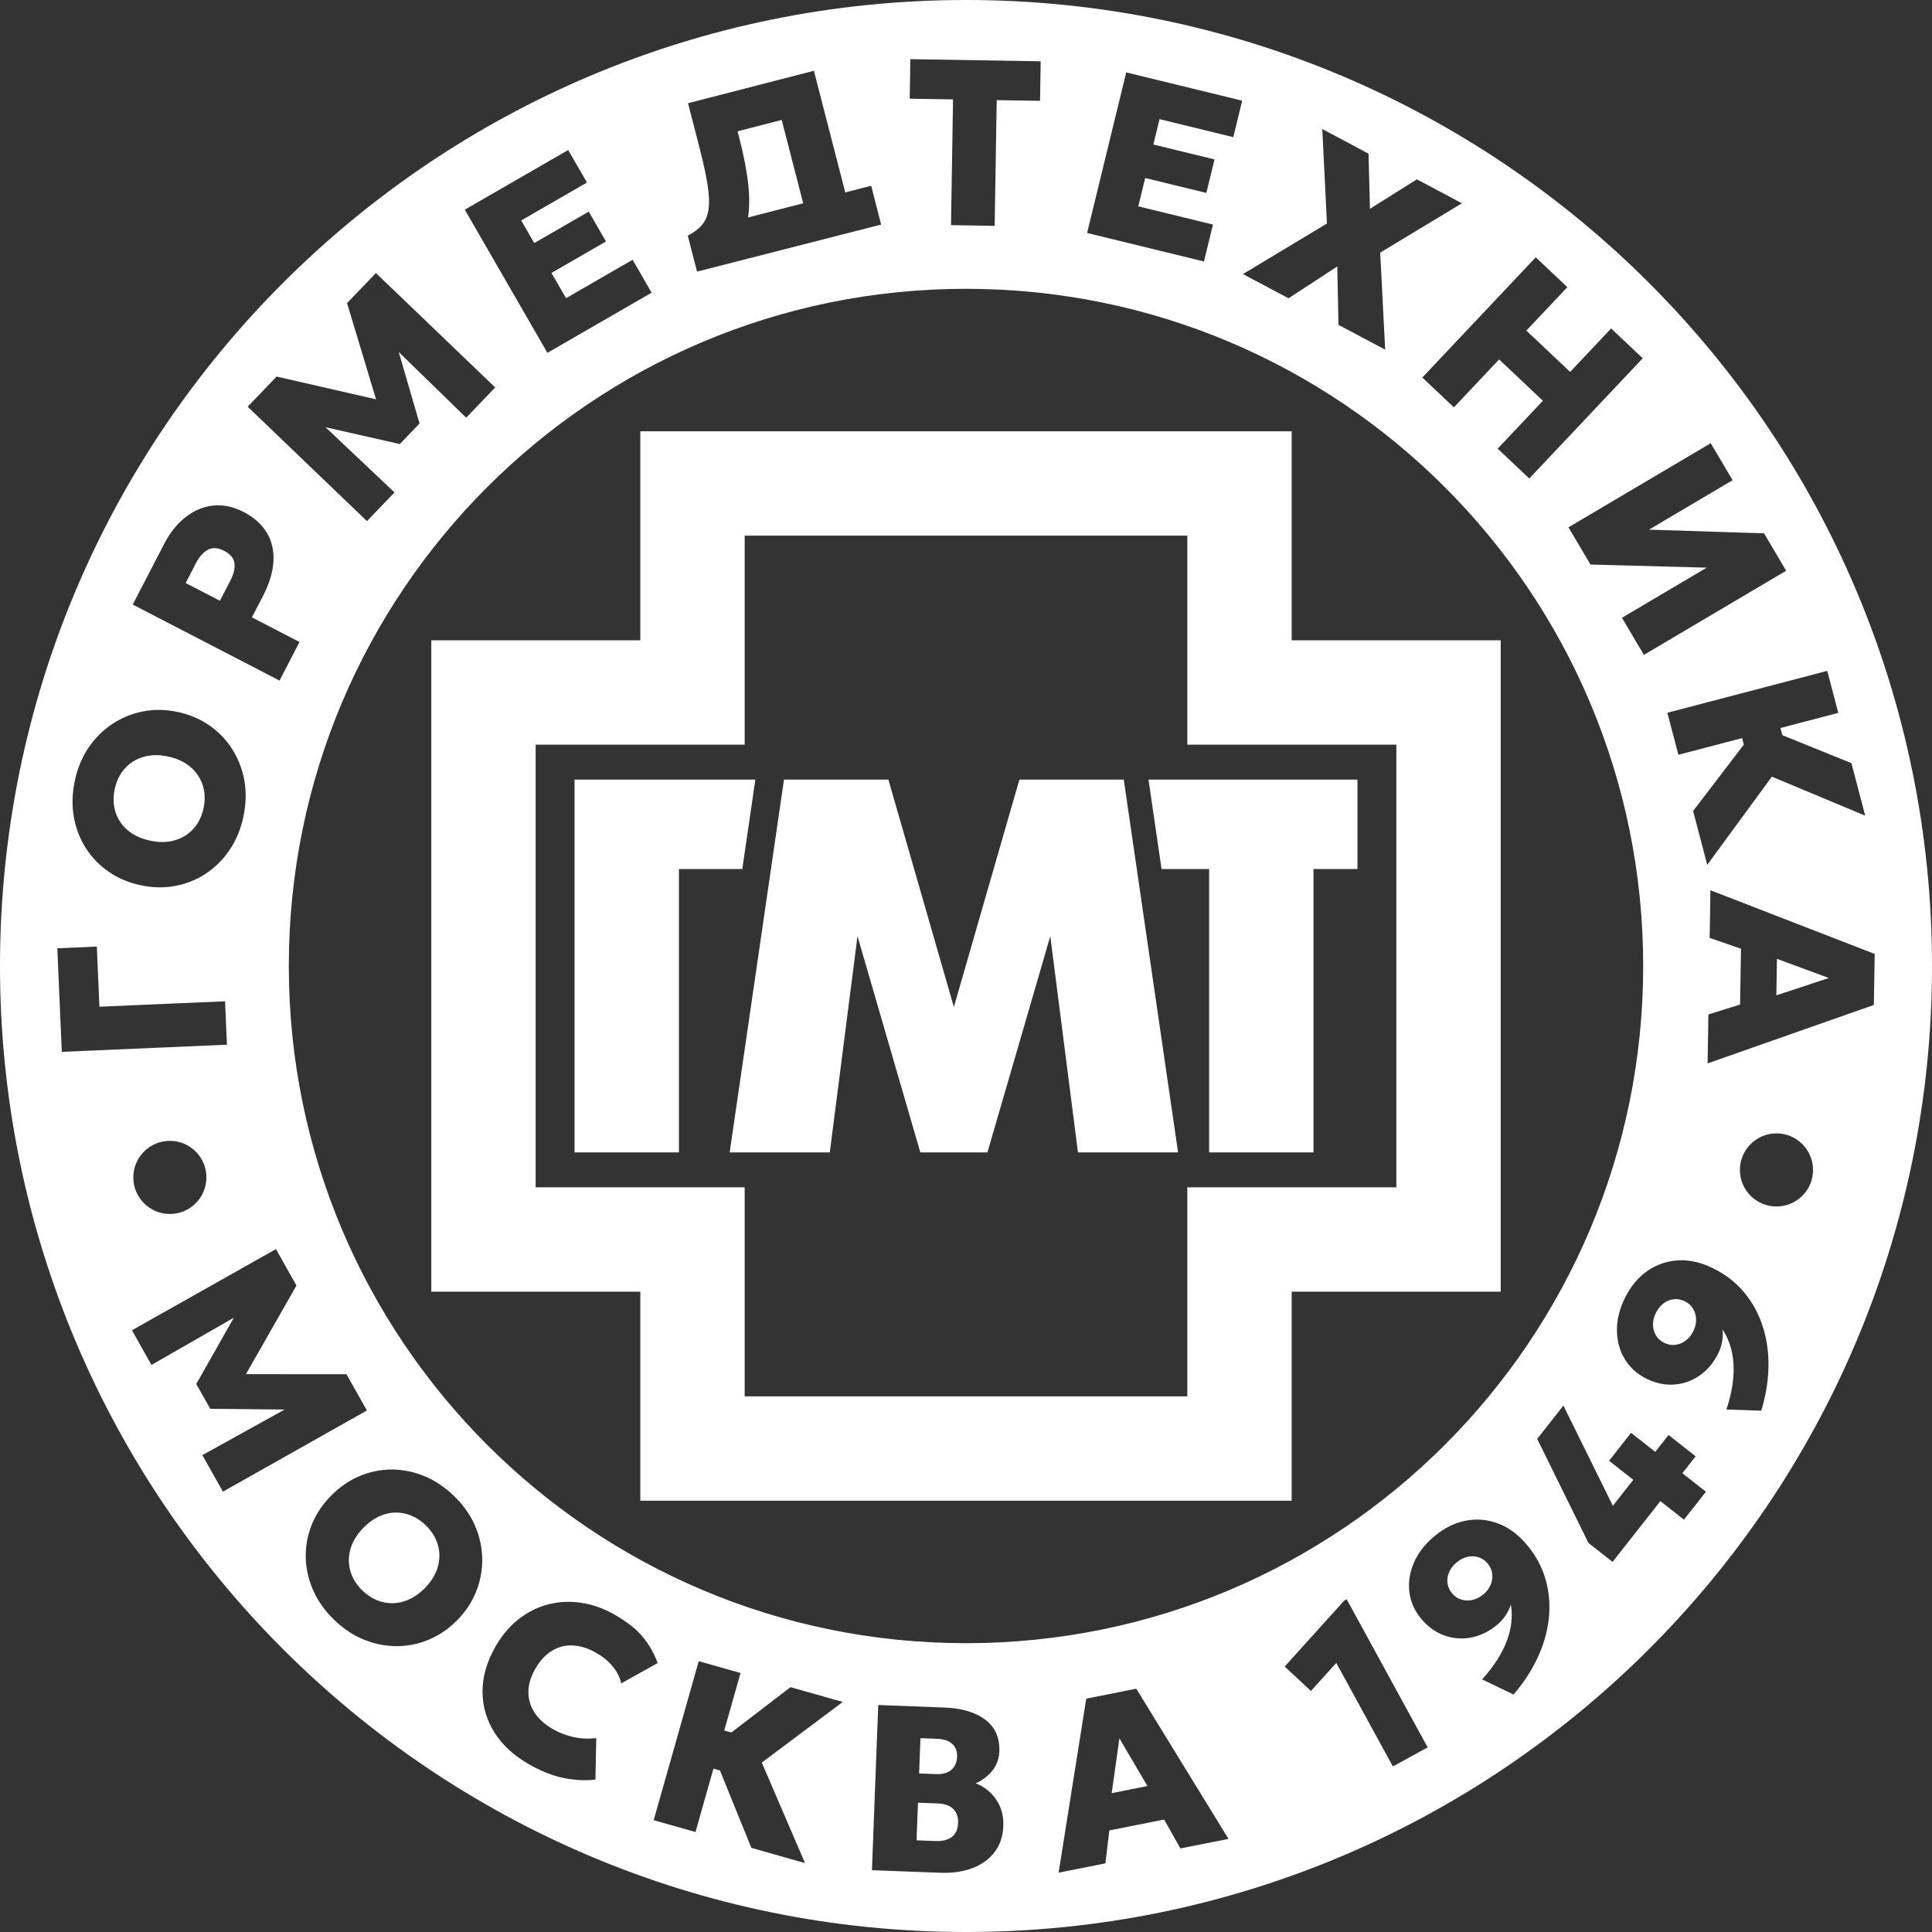<?xml version="1.0" encoding="UTF-8"?> <svg xmlns="http://www.w3.org/2000/svg" width="80" height="80" viewBox="0 0 80 80" fill="none"><rect x="0" y="0" width="80" height="80" fill="#333333" stroke="none"/><path d="M48.097 35.986H50.067V40V47.718H54.389V40V35.986H56.209V32.282H47.557L48.097 35.986Z" fill="white"></path><path d="M46.533 32.282H42.211L39.987 40L39.498 41.698L39.009 40L36.786 32.282H32.463L31.339 40L30.214 47.718H34.36L35.349 40L35.507 38.765L35.866 40L38.109 47.718H40.887L43.131 40L43.489 38.765L43.648 40L44.636 47.718H48.782L47.657 40L46.533 32.282Z" fill="white"></path><path d="M31.277 32.282H23.791V40V47.718H28.114V40V35.986H30.737L31.277 32.282Z" fill="white"></path><path d="M53.486 26.514V22.18V18.193V17.859H26.514V17.887V22.18V26.514H22.18H18.498H17.859V40V53.486H18.193L26.514 53.486V57.82V61.502V62.141H53.486V61.807V53.486H57.82H61.808H62.141V40V26.514H62.113H57.82H53.486ZM57.82 49.165H53.486H49.165V53.486V57.82H30.835V53.486V49.165H26.514H22.18V40V30.835H26.514H30.835V26.514V22.18H49.165V26.514V30.835H53.486H57.82V40V49.165Z" fill="white"></path><path d="M4.982 34.043C5.109 34.233 5.277 34.393 5.488 34.526C5.698 34.658 5.944 34.753 6.224 34.812C6.601 34.891 6.943 34.884 7.25 34.792C7.557 34.7 7.813 34.539 8.018 34.308C8.222 34.078 8.36 33.794 8.431 33.456C8.484 33.201 8.49 32.958 8.448 32.728C8.407 32.498 8.322 32.288 8.193 32.098C8.065 31.908 7.896 31.746 7.688 31.612C7.48 31.479 7.235 31.383 6.954 31.324C6.578 31.245 6.236 31.252 5.928 31.344C5.621 31.436 5.365 31.598 5.16 31.83C4.955 32.062 4.817 32.347 4.747 32.685C4.694 32.937 4.688 33.179 4.73 33.411C4.771 33.642 4.855 33.853 4.982 34.043Z" fill="white"></path><path d="M9.285 22.811C9.025 22.676 8.799 22.661 8.607 22.765C8.415 22.87 8.253 23.051 8.119 23.308L7.688 24.142L9.107 24.877L9.534 24.052C9.677 23.777 9.735 23.535 9.708 23.325C9.681 23.114 9.54 22.943 9.285 22.811Z" fill="white"></path><path d="M30.989 7.692C31.039 8.185 31.032 8.621 30.976 9.005L33.258 8.417L32.369 4.966L30.541 5.437L30.613 5.716C30.805 6.461 30.93 7.119 30.989 7.692Z" fill="white"></path><path d="M40 0C17.909 0 0 17.909 0 40C0 62.091 17.909 80 40 80C62.091 80 80 62.091 80 40C80 17.909 62.091 0 40 0ZM76.119 29.519L73.726 30.146L73.803 30.442L76.664 31.6L77.234 33.775L73.369 32.16L70.693 35.813L70.108 33.581L72.208 30.834L72.137 30.563L69.499 31.254L69.042 29.514L75.663 27.779L76.119 29.519ZM70.838 18.352L71.744 19.884L68.281 21.932L73.046 22.084L73.961 23.633L68.07 27.117L67.162 25.581L70.671 23.506L65.858 23.376L64.947 21.836L70.838 18.352ZM68.041 40C68.041 55.486 55.486 68.041 40 68.041C24.514 68.041 11.959 55.486 11.959 40C11.959 24.514 24.514 11.959 40 11.959C55.486 11.959 68.041 24.514 68.041 40ZM64.9 11.89L63.203 13.689L65.016 15.4L66.713 13.601L68.022 14.835L63.325 19.813L62.016 18.578L63.888 16.594L62.075 14.883L60.203 16.867L58.895 15.633L63.592 10.655L64.9 11.89ZM54.752 5.343L56.668 6.362L56.727 8.646L58.671 7.426L60.535 8.418L57.151 10.461L57.357 14.479L55.423 13.451L55.374 11.033L53.356 12.351L51.469 11.349L54.947 9.255L54.752 5.343ZM46.635 2.998L51.436 4.169L51.068 5.679L48.014 4.934L47.758 5.984L50.29 6.601L49.952 7.988L47.42 7.371L47.134 8.544L50.226 9.298L49.853 10.827L45.014 9.647L46.635 2.998ZM37.696 2.45L43.092 2.538L43.066 4.175L41.272 4.146L41.187 9.352L39.379 9.322L39.463 4.116L37.669 4.087L37.696 2.45ZM29.3 7.66C29.236 7.252 29.127 6.745 28.971 6.139L28.49 4.274L33.702 2.931L35 7.967L36.075 7.691L36.485 9.299L28.863 11.247L28.48 9.759C28.735 9.626 28.933 9.476 29.073 9.308C29.213 9.141 29.302 8.926 29.339 8.664C29.376 8.402 29.363 8.067 29.3 7.66ZM23.528 6.212L24.305 7.558L21.582 9.129L22.122 10.065L24.379 8.763L25.092 9.999L22.835 11.302L23.439 12.347L26.195 10.757L26.982 12.12L22.667 14.61L19.247 8.682L23.528 6.212ZM11.454 15.592L15.572 16.535L14.371 12.551L15.566 11.306L20.505 16.043L19.304 17.296L16.511 14.577L17.372 17.536L16.557 18.387L13.48 17.691L16.336 20.39L15.195 21.578L10.256 16.841L11.454 15.592ZM6.801 22.516C7.038 22.058 7.331 21.692 7.679 21.418C8.026 21.143 8.407 20.982 8.82 20.935C9.233 20.889 9.656 20.977 10.087 21.2C10.524 21.427 10.845 21.715 11.052 22.064C11.258 22.413 11.348 22.809 11.322 23.253C11.296 23.696 11.151 24.172 10.888 24.682L10.431 25.563L12.402 26.584L11.575 28.181L5.497 25.034L6.801 22.516ZM3.096 32.34C3.204 31.82 3.394 31.36 3.663 30.962C3.933 30.564 4.262 30.237 4.648 29.98C5.035 29.723 5.458 29.549 5.918 29.459C6.379 29.369 6.853 29.375 7.341 29.477C7.835 29.58 8.276 29.766 8.663 30.033C9.05 30.301 9.367 30.629 9.615 31.019C9.863 31.409 10.03 31.84 10.116 32.313C10.202 32.785 10.19 33.282 10.082 33.801C9.973 34.321 9.784 34.781 9.516 35.181C9.247 35.581 8.921 35.909 8.538 36.165C8.155 36.422 7.733 36.594 7.271 36.682C6.81 36.77 6.332 36.763 5.838 36.659C5.34 36.555 4.898 36.37 4.51 36.104C4.123 35.838 3.805 35.511 3.557 35.123C3.309 34.735 3.142 34.304 3.058 33.83C2.974 33.356 2.987 32.859 3.096 32.34ZM2.373 39.267L4.009 39.196L4.117 41.686L9.319 41.461L9.397 43.258L2.559 43.555L2.373 39.267ZM8.547 48.754C8.547 49.59 7.87 50.268 7.034 50.268C6.198 50.268 5.52 49.59 5.52 48.754C5.52 47.918 6.198 47.24 7.034 47.24C7.87 47.24 8.547 47.918 8.547 48.754ZM9.231 61.766L8.379 60.254L11.788 58.366L8.706 58.335L8.127 57.309L9.682 54.564L6.273 56.519L5.464 55.084L11.426 51.723L12.276 53.231L10.184 56.901L14.345 56.902L15.193 58.405L9.231 61.766ZM19.728 65.874C19.558 66.311 19.3 66.709 18.953 67.067C18.601 67.429 18.208 67.702 17.775 67.886C17.343 68.07 16.895 68.162 16.433 68.164C15.971 68.165 15.517 68.075 15.072 67.895C14.627 67.715 14.214 67.44 13.833 67.07C13.451 66.7 13.164 66.295 12.969 65.854C12.775 65.413 12.672 64.962 12.66 64.501C12.649 64.041 12.729 63.592 12.901 63.155C13.073 62.718 13.335 62.318 13.687 61.956C14.041 61.591 14.434 61.316 14.866 61.131C15.298 60.946 15.744 60.852 16.205 60.85C16.666 60.848 17.119 60.938 17.564 61.12C18.009 61.303 18.423 61.579 18.804 61.949C19.185 62.319 19.472 62.724 19.664 63.165C19.856 63.606 19.957 64.058 19.967 64.522C19.978 64.987 19.898 65.437 19.728 65.874ZM25.367 68.998C25.191 68.784 24.964 68.599 24.687 68.44C24.43 68.293 24.179 68.199 23.936 68.158C23.693 68.116 23.464 68.125 23.248 68.184C23.033 68.243 22.834 68.348 22.651 68.501C22.468 68.654 22.307 68.852 22.168 69.095C21.98 69.423 21.884 69.742 21.88 70.051C21.876 70.361 21.96 70.648 22.133 70.914C22.306 71.18 22.565 71.411 22.91 71.608C23.165 71.754 23.443 71.86 23.744 71.927C24.046 71.994 24.361 72.009 24.69 71.972L24.656 73.687C24.266 73.738 23.84 73.72 23.376 73.631C22.912 73.543 22.417 73.348 21.891 73.047C21.274 72.695 20.802 72.258 20.474 71.739C20.146 71.219 19.981 70.653 19.98 70.041C19.979 69.428 20.158 68.808 20.517 68.18C20.779 67.722 21.096 67.345 21.469 67.052C21.841 66.758 22.248 66.553 22.69 66.437C23.131 66.322 23.587 66.298 24.059 66.367C24.53 66.435 24.995 66.6 25.453 66.862C25.966 67.155 26.354 67.462 26.619 67.784C26.883 68.106 27.088 68.466 27.232 68.864L25.727 69.704C25.664 69.447 25.544 69.211 25.367 68.998ZM33.333 77.145L31.113 76.516L29.812 73.312L29.542 73.236L28.799 75.86L27.068 75.37L28.933 68.785L30.664 69.275L29.99 71.655L30.284 71.739L32.733 69.862L34.897 70.474L31.544 72.985L33.333 77.145ZM41.192 76.68C40.972 76.975 40.668 77.198 40.279 77.35C39.89 77.501 39.43 77.567 38.899 77.547L36.105 77.44L36.366 70.601L39.116 70.706C39.826 70.733 40.386 70.9 40.797 71.208C41.207 71.516 41.402 71.956 41.38 72.529C41.372 72.734 41.325 72.921 41.239 73.089C41.152 73.257 41.037 73.404 40.892 73.53C40.747 73.657 40.584 73.761 40.405 73.842C40.765 73.986 41.049 74.215 41.257 74.528C41.465 74.841 41.562 75.202 41.546 75.612C41.53 76.029 41.412 76.385 41.192 76.68ZM48.879 76.54L48.203 75.344L45.935 75.795L45.772 77.158L43.835 77.543L44.979 70.338L47.051 69.926L50.869 76.144L48.879 76.54ZM57.676 73.144L55.333 68.859L54.283 70.018L53.196 69.008L55.66 66.279L55.763 66.222L59.117 72.356L57.676 73.144ZM64.129 67.055C64.064 67.603 63.906 68.142 63.655 68.672C63.404 69.201 63.076 69.699 62.671 70.166L61.373 69.54C61.623 69.261 61.834 68.986 62.005 68.715C62.177 68.444 62.31 68.178 62.405 67.917C62.5 67.656 62.56 67.403 62.584 67.156C62.609 66.91 62.601 66.67 62.56 66.437C62.513 66.595 62.441 66.746 62.344 66.892C62.247 67.038 62.129 67.168 61.991 67.283C61.657 67.559 61.298 67.734 60.914 67.806C60.53 67.879 60.157 67.849 59.796 67.717C59.434 67.585 59.117 67.354 58.845 67.025C58.571 66.694 58.409 66.326 58.359 65.921C58.309 65.515 58.372 65.11 58.548 64.704C58.724 64.298 59.01 63.931 59.407 63.602C59.813 63.266 60.244 63.054 60.699 62.967C61.154 62.88 61.601 62.92 62.042 63.087C62.482 63.253 62.881 63.552 63.239 63.983C63.613 64.435 63.871 64.923 64.012 65.447C64.154 65.971 64.193 66.507 64.129 67.055ZM69.729 62.926L68.753 62.158L66.773 64.675L65.774 63.889L63.652 59.581L64.737 58.202L66.785 62.351L67.631 61.276L66.629 60.487L67.538 59.33L68.541 60.119L69.091 59.42L70.213 60.303L69.663 61.002L70.639 61.77L69.729 62.926ZM72.928 58.414L71.488 58.365C71.605 58.008 71.687 57.671 71.735 57.354C71.782 57.037 71.797 56.74 71.779 56.464C71.761 56.187 71.713 55.93 71.636 55.695C71.559 55.459 71.455 55.243 71.324 55.047C71.345 55.21 71.34 55.378 71.31 55.55C71.28 55.723 71.225 55.889 71.144 56.05C70.95 56.437 70.692 56.742 70.37 56.963C70.047 57.184 69.694 57.307 69.31 57.332C68.926 57.356 68.543 57.273 68.162 57.081C67.777 56.889 67.48 56.617 67.271 56.267C67.062 55.916 66.957 55.519 66.954 55.077C66.951 54.635 67.065 54.183 67.296 53.723C67.533 53.251 67.841 52.883 68.223 52.62C68.604 52.358 69.03 52.214 69.5 52.189C69.97 52.164 70.456 52.277 70.957 52.528C71.481 52.79 71.914 53.133 72.255 53.555C72.595 53.977 72.847 54.452 73.009 54.98C73.171 55.508 73.244 56.065 73.227 56.651C73.211 57.236 73.111 57.824 72.928 58.414ZM73.56 49.958C72.724 49.958 72.046 49.281 72.046 48.445C72.046 47.609 72.724 46.931 73.56 46.931C74.396 46.931 75.074 47.609 75.074 48.445C75.074 49.281 74.396 49.958 73.56 49.958ZM70.708 44.033L70.741 42.005L72.053 41.596L72.091 39.284L70.793 38.837L70.825 36.863L77.627 39.501L77.592 41.613L70.708 44.033Z" fill="white"></path><path d="M38.837 74.677L38.012 74.646L37.952 76.204L38.705 76.233C39.017 76.245 39.254 76.188 39.416 76.062C39.577 75.936 39.662 75.746 39.672 75.492C39.682 75.245 39.616 75.049 39.474 74.907C39.333 74.765 39.121 74.688 38.837 74.677Z" fill="white"></path><path d="M61.225 64.483C61.077 64.436 60.925 64.43 60.768 64.465C60.611 64.5 60.459 64.577 60.314 64.698C60.173 64.814 60.071 64.947 60.006 65.096C59.941 65.245 59.918 65.396 59.937 65.55C59.956 65.703 60.019 65.844 60.125 65.972C60.231 66.1 60.358 66.187 60.506 66.233C60.655 66.28 60.809 66.285 60.968 66.251C61.128 66.216 61.276 66.141 61.414 66.027C61.558 65.909 61.66 65.775 61.723 65.626C61.786 65.476 61.808 65.325 61.79 65.17C61.772 65.016 61.71 64.874 61.604 64.746C61.498 64.618 61.372 64.531 61.225 64.483Z" fill="white"></path><path d="M39.221 73.391C39.346 73.337 39.444 73.256 39.514 73.147C39.586 73.039 39.624 72.905 39.63 72.746C39.639 72.518 39.572 72.339 39.43 72.21C39.289 72.081 39.079 72.011 38.803 72L38.114 71.974L38.058 73.434L38.776 73.462C38.949 73.468 39.097 73.445 39.221 73.391Z" fill="white"></path><path d="M17.629 63.159C17.444 62.979 17.243 62.845 17.025 62.756C16.807 62.667 16.584 62.626 16.356 62.631C16.128 62.637 15.902 62.694 15.677 62.8C15.453 62.907 15.241 63.064 15.041 63.27C14.774 63.546 14.596 63.838 14.51 64.147C14.424 64.456 14.423 64.758 14.508 65.055C14.593 65.351 14.759 65.619 15.007 65.86C15.194 66.041 15.396 66.176 15.613 66.264C15.83 66.352 16.053 66.392 16.282 66.385C16.511 66.378 16.738 66.323 16.962 66.218C17.187 66.113 17.399 65.958 17.599 65.752C17.866 65.476 18.044 65.184 18.13 64.875C18.216 64.566 18.216 64.263 18.13 63.965C18.044 63.668 17.877 63.399 17.629 63.159Z" fill="white"></path><path d="M69.769 53.884C69.62 53.81 69.469 53.781 69.315 53.797C69.161 53.813 69.019 53.868 68.89 53.964C68.76 54.059 68.653 54.191 68.568 54.36C68.486 54.523 68.446 54.686 68.446 54.849C68.447 55.011 68.487 55.159 68.566 55.291C68.646 55.424 68.76 55.528 68.908 55.602C69.057 55.677 69.208 55.705 69.363 55.688C69.517 55.67 69.66 55.614 69.793 55.517C69.924 55.422 70.031 55.293 70.111 55.133C70.194 54.967 70.234 54.803 70.232 54.641C70.229 54.48 70.188 54.331 70.109 54.197C70.031 54.063 69.917 53.959 69.769 53.884Z" fill="white"></path><path d="M73.555 41.215L75.728 40.497L73.58 39.704L73.555 41.215Z" fill="white"></path><path d="M46.032 74.251L47.513 73.956L46.353 71.983L46.032 74.251Z" fill="white"></path></svg> 